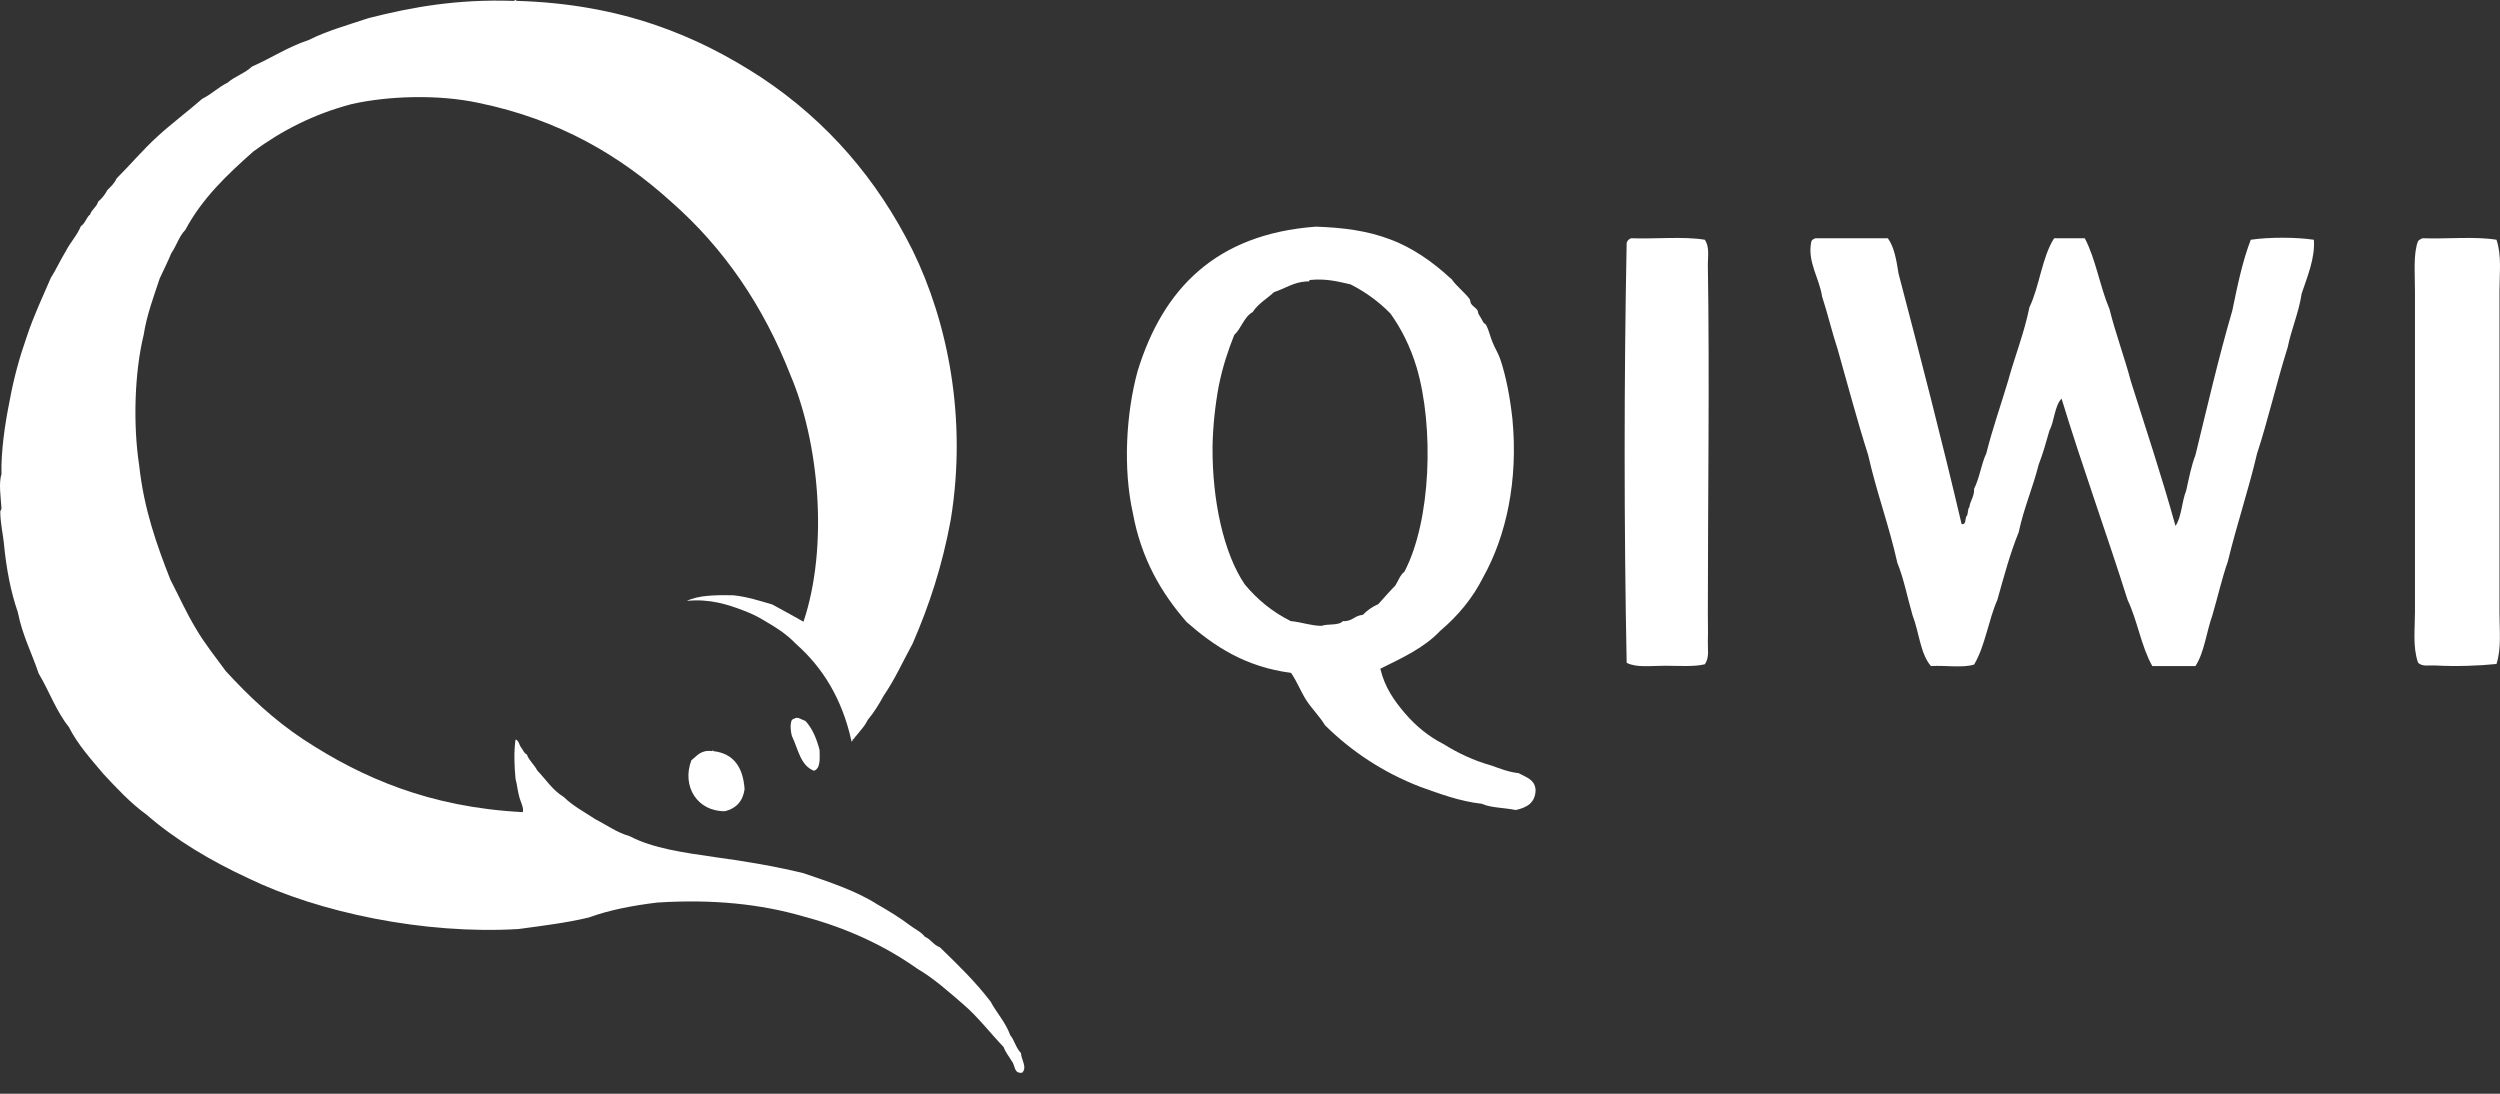<svg width="80" height="35" viewBox="0 0 80 35" fill="none" xmlns="http://www.w3.org/2000/svg">
<rect x="0" y="0" width="80" height="35" fill="#333333" stroke="none"/>
<path d="M32.328 33.127C32.176 32.709 31.899 32.423 31.7 32.052C31.214 31.414 30.643 30.862 30.072 30.309C29.872 30.243 29.786 30.052 29.596 29.976C29.472 29.814 29.272 29.729 29.11 29.605C28.787 29.358 28.434 29.148 28.073 28.939C27.387 28.501 26.54 28.225 25.702 27.939C24.798 27.72 23.846 27.558 22.856 27.425C21.875 27.282 20.895 27.149 20.152 26.759C19.724 26.635 19.41 26.397 19.038 26.207C18.696 25.978 18.325 25.788 18.039 25.502C17.687 25.293 17.468 24.941 17.192 24.655C17.096 24.465 16.935 24.35 16.858 24.141C16.763 24.103 16.735 23.988 16.678 23.922C16.611 23.846 16.611 23.693 16.497 23.665C16.44 24.055 16.459 24.522 16.497 24.921C16.544 25.093 16.563 25.302 16.611 25.474C16.64 25.626 16.782 25.873 16.725 25.988C13.755 25.835 11.585 24.893 9.7 23.655C8.767 23.037 7.967 22.285 7.225 21.475C6.901 21.028 6.549 20.599 6.263 20.105C5.968 19.619 5.721 19.067 5.454 18.553C5.016 17.439 4.607 16.297 4.454 14.897C4.255 13.593 4.302 11.927 4.597 10.718C4.702 10.052 4.921 9.49 5.111 8.909C5.235 8.643 5.368 8.376 5.483 8.1C5.644 7.872 5.73 7.558 5.93 7.358C6.473 6.339 7.282 5.578 8.11 4.845C9.005 4.188 10.023 3.655 11.252 3.331C12.432 3.064 14.041 3.017 15.316 3.293C17.906 3.826 19.857 4.987 21.495 6.472C23.151 7.929 24.427 9.776 25.302 12.022C26.207 14.155 26.521 17.477 25.712 19.895C25.379 19.705 25.045 19.524 24.712 19.343C24.312 19.229 23.922 19.095 23.456 19.048C22.894 19.038 22.342 19.048 21.98 19.229C22.713 19.152 23.303 19.352 23.76 19.524C24.027 19.628 24.179 19.695 24.389 19.819C24.798 20.057 25.16 20.276 25.464 20.599C26.331 21.361 26.949 22.37 27.244 23.703C27.244 23.741 27.292 23.732 27.282 23.665C27.321 23.655 27.34 23.627 27.359 23.589C27.406 23.532 27.463 23.474 27.511 23.408C27.606 23.294 27.701 23.179 27.768 23.037C27.968 22.799 28.13 22.532 28.282 22.256C28.634 21.742 28.901 21.152 29.206 20.59C29.729 19.39 30.157 18.096 30.424 16.63C30.957 13.374 30.319 10.29 29.206 8.015C28.063 5.72 26.464 3.883 24.398 2.503C22.313 1.132 19.876 0.123 16.525 0.028C16.506 -0.039 16.478 0.037 16.411 0.028C14.64 -0.03 13.213 0.218 11.794 0.58C11.137 0.799 10.452 0.989 9.871 1.284C9.205 1.503 8.672 1.865 8.062 2.131C7.843 2.341 7.51 2.446 7.282 2.646C6.987 2.788 6.768 3.017 6.473 3.16C5.997 3.578 5.492 3.95 5.026 4.378C4.569 4.797 4.169 5.273 3.731 5.711C3.664 5.863 3.55 5.968 3.436 6.082C3.36 6.225 3.264 6.349 3.141 6.453C3.093 6.625 2.941 6.691 2.884 6.863C2.76 6.958 2.731 7.148 2.589 7.234C2.465 7.539 2.246 7.758 2.103 8.043C1.932 8.319 1.798 8.624 1.627 8.89C1.361 9.509 1.075 10.109 0.856 10.775C0.628 11.423 0.437 12.108 0.304 12.851C0.161 13.546 0.028 14.45 0.047 15.183C-0.048 15.449 0.028 15.944 0.047 16.259C0.047 16.316 0.009 16.335 0.009 16.373C0.009 16.725 0.104 17.153 0.123 17.372C0.199 18.181 0.342 18.934 0.57 19.59C0.713 20.323 1.018 20.895 1.237 21.552C1.57 22.104 1.798 22.761 2.198 23.256C2.493 23.836 2.912 24.293 3.312 24.769C3.74 25.226 4.169 25.692 4.683 26.064C5.625 26.883 6.73 27.539 7.939 28.101C10.195 29.196 13.565 29.91 16.592 29.729C17.363 29.624 18.144 29.529 18.848 29.358C19.495 29.12 20.247 28.977 21.028 28.882C22.808 28.767 24.351 28.929 25.721 29.329C27.111 29.7 28.311 30.262 29.348 30.995C29.9 31.319 30.357 31.738 30.824 32.137C31.3 32.547 31.681 33.051 32.118 33.508C32.176 33.679 32.29 33.803 32.376 33.956C32.49 34.079 32.433 34.365 32.709 34.327C32.88 34.156 32.68 33.908 32.671 33.699C32.499 33.518 32.461 33.28 32.328 33.127Z" fill="white"/>
<path d="M25.417 22.998C25.378 22.998 25.369 23.027 25.34 23.037C25.274 23.179 25.302 23.408 25.34 23.551C25.54 23.96 25.607 24.493 26.045 24.664C26.254 24.598 26.235 24.293 26.226 23.998C26.131 23.636 25.997 23.313 25.778 23.075C25.626 23.017 25.521 22.922 25.417 22.998ZM22.827 24.036C22.827 24.017 22.799 23.998 22.789 24.036C22.427 23.988 22.304 24.188 22.123 24.331C21.809 25.159 22.313 25.969 23.198 25.959C23.551 25.873 23.77 25.645 23.827 25.255C23.779 24.56 23.484 24.112 22.827 24.036Z" fill="white"/>
<path d="M44.17 21.399C44.313 21.999 44.618 22.427 44.96 22.827C45.303 23.227 45.703 23.56 46.188 23.808C46.645 24.093 47.14 24.331 47.712 24.493C47.988 24.588 48.254 24.703 48.597 24.741C48.835 24.874 49.12 24.941 49.139 25.283C49.13 25.693 48.854 25.845 48.502 25.921C48.15 25.845 47.712 25.854 47.416 25.721C46.674 25.636 46.074 25.398 45.446 25.178C44.246 24.712 43.237 24.036 42.4 23.208C42.228 22.922 41.99 22.694 41.809 22.418C41.629 22.142 41.505 21.809 41.314 21.532C39.848 21.342 38.849 20.676 37.973 19.905C37.164 18.981 36.517 17.877 36.25 16.411C35.936 15.002 36.031 13.241 36.402 11.88C37.211 9.243 38.906 7.491 42.105 7.253C42.99 7.282 43.761 7.386 44.465 7.653C45.179 7.91 45.855 8.386 46.388 8.881C46.436 8.919 46.455 8.929 46.483 8.976C46.598 9.138 46.874 9.366 47.026 9.566C47.055 9.604 47.045 9.671 47.074 9.719C47.131 9.804 47.217 9.842 47.274 9.919C47.302 9.966 47.293 10.023 47.321 10.061C47.359 10.118 47.407 10.204 47.464 10.309C47.483 10.347 47.55 10.376 47.559 10.404C47.645 10.566 47.683 10.766 47.759 10.947C47.835 11.137 47.94 11.299 48.007 11.489C48.197 12.051 48.321 12.717 48.397 13.403C48.587 15.383 48.197 17.154 47.464 18.467C47.121 19.153 46.645 19.714 46.084 20.19C45.57 20.733 44.865 21.056 44.17 21.399ZM41.809 9.005C41.381 9.033 41.124 9.233 40.772 9.347C40.543 9.557 40.258 9.719 40.086 9.985C39.801 10.147 39.725 10.509 39.496 10.718C39.306 11.194 39.125 11.727 39.001 12.346C38.887 12.955 38.811 13.641 38.801 14.317C38.792 16.011 39.153 17.696 39.829 18.696C40.229 19.181 40.715 19.581 41.305 19.876C41.648 19.905 41.914 20.019 42.285 20.028C42.495 19.952 42.837 20.028 42.971 19.876C43.275 19.895 43.342 19.695 43.609 19.676C43.751 19.533 43.904 19.419 44.104 19.334C44.285 19.134 44.456 18.934 44.646 18.743C44.742 18.6 44.799 18.401 44.941 18.296C45.798 16.658 45.893 13.66 45.332 11.756C45.122 11.061 44.827 10.499 44.494 10.033C44.132 9.662 43.704 9.347 43.218 9.1C42.828 9.014 42.457 8.909 41.943 8.957C41.914 8.957 41.886 8.967 41.895 9.005C41.876 9.005 41.847 9.005 41.809 9.005ZM52.195 7.624C52.966 7.653 53.871 7.558 54.556 7.672C54.709 7.91 54.651 8.195 54.651 8.462C54.709 12.07 54.651 15.944 54.651 19.629C54.651 19.924 54.661 20.228 54.651 20.514C54.642 20.761 54.709 21.028 54.556 21.256C54.214 21.342 53.718 21.304 53.281 21.304C52.814 21.304 52.357 21.371 52.053 21.209C51.967 16.849 51.967 12.146 52.053 7.777C52.072 7.7 52.119 7.653 52.195 7.624ZM58.097 7.624H60.411C60.62 7.91 60.687 8.338 60.754 8.757C61.448 11.404 62.134 14.06 62.772 16.773C62.924 16.792 62.876 16.611 62.924 16.525C62.991 16.459 62.953 16.297 63.019 16.23C63.048 16.011 63.181 15.897 63.171 15.64C63.343 15.307 63.4 14.85 63.562 14.507C63.762 13.707 64.028 12.965 64.257 12.194C64.476 11.394 64.771 10.671 64.942 9.833C65.266 9.157 65.342 8.234 65.732 7.624H66.713C67.065 8.291 67.198 9.176 67.503 9.89C67.703 10.69 67.979 11.413 68.188 12.203C68.674 13.736 69.178 15.249 69.616 16.83C69.816 16.535 69.816 16.04 69.959 15.697C70.045 15.307 70.121 14.907 70.254 14.564C70.635 13.003 70.997 11.432 71.434 9.938C71.596 9.157 71.758 8.357 72.025 7.672C72.596 7.586 73.472 7.586 74.043 7.672C74.091 8.253 73.824 8.881 73.653 9.395C73.557 10.023 73.329 10.509 73.205 11.118C72.853 12.232 72.586 13.412 72.225 14.517C71.948 15.697 71.577 16.782 71.292 17.963C71.101 18.505 70.968 19.105 70.797 19.686C70.606 20.219 70.54 20.876 70.254 21.314H68.874C68.522 20.695 68.398 19.857 68.084 19.2C67.398 17.03 66.637 14.945 65.97 12.755C65.742 12.993 65.742 13.479 65.58 13.784C65.475 14.155 65.371 14.526 65.237 14.869C65.047 15.621 64.761 16.259 64.599 17.03C64.323 17.706 64.123 18.458 63.914 19.2C63.628 19.848 63.524 20.676 63.171 21.266C62.81 21.38 62.239 21.285 61.791 21.314C61.448 20.923 61.41 20.219 61.201 19.686C61.039 19.134 60.925 18.524 60.715 18.01C60.449 16.811 60.049 15.754 59.782 14.564C59.43 13.46 59.126 12.308 58.802 11.166C58.621 10.623 58.488 10.042 58.307 9.49C58.221 8.9 57.821 8.367 57.964 7.72C57.983 7.672 58.04 7.643 58.097 7.624ZM77.527 7.624C78.298 7.653 79.193 7.558 79.888 7.672C80.059 8.186 79.983 8.738 79.983 9.29V19.619C79.983 20.181 80.05 20.723 79.888 21.247C79.355 21.304 78.574 21.333 77.917 21.294C77.727 21.285 77.499 21.342 77.375 21.199C77.203 20.685 77.279 20.143 77.279 19.571V9.347C77.279 8.729 77.222 8.129 77.375 7.72C77.413 7.672 77.47 7.643 77.527 7.624Z" fill="white"/>
</svg>
